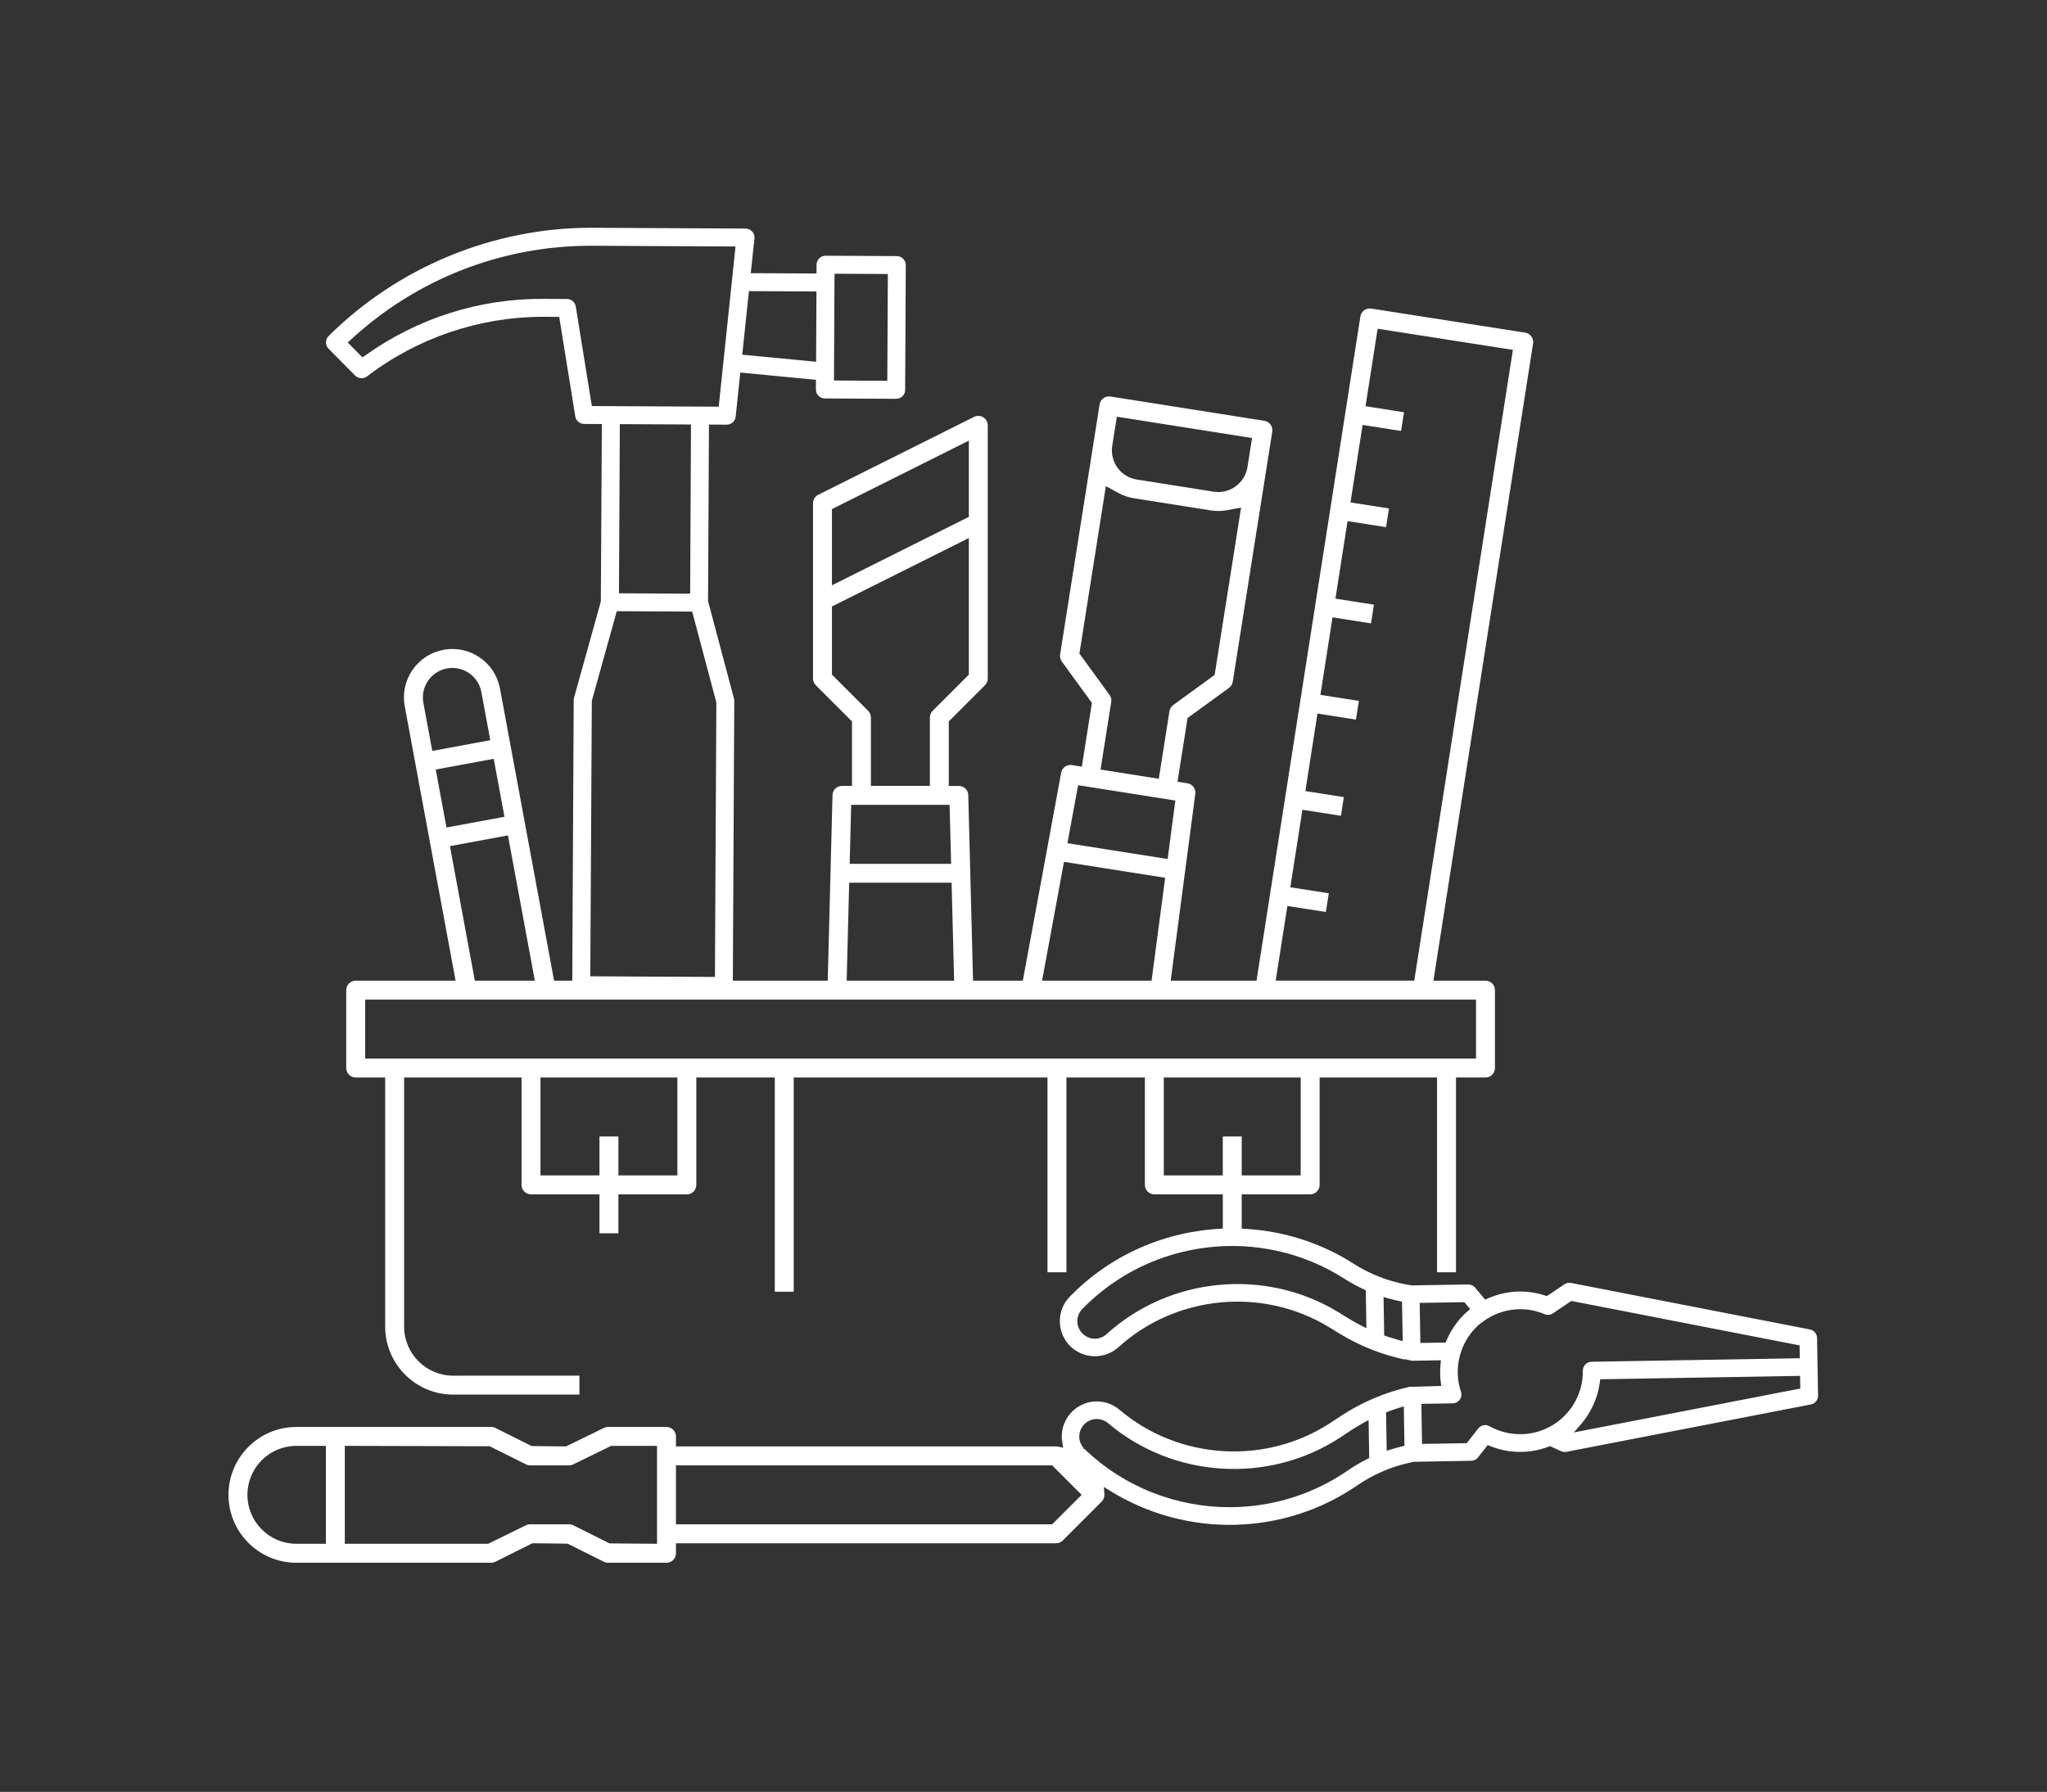 <?xml version="1.0" encoding="utf-8"?>
<!-- Generator: Adobe Illustrator 24.3.0, SVG Export Plug-In . SVG Version: 6.00 Build 0)  -->
<svg version="1.1" xmlns="http://www.w3.org/2000/svg" xmlns:xlink="http://www.w3.org/1999/xlink" x="0px" y="0px"
	 viewBox="0 0 254.366 222.711" style="enable-background:new 0 0 254.366 222.711;" xml:space="preserve">
<rect x="0" y="0" width="254.366" height="222.711" fill="#333333" stroke="none"/>
<style type="text/css">
	.st0{fill:#FFFFFF;}
	.st1{fill:none;stroke:#FFFFFF;stroke-width:3.5;stroke-miterlimit:10;}
	.st2{fill:none;}
	.st3{fill:#E5087E;}
	.st4{display:none;}
	.st5{display:inline;fill:#FFED00;}
</style>
<g id="Ebene_1">
	<path class="st0" d="M225.794,166.289c-0.008-0.515-0.38-0.958-0.885-1.055l-29.681-5.78
		c-0.284-0.056-0.584,0.004-0.822,0.166l-2.187,1.468l-0.21-0.068
		c-2.35-0.777-4.888-0.646-7.144,0.37l-0.312,0.141l-1.248-1.5
		c-0.212-0.253-0.568-0.395-0.859-0.391l-6.991,0.121l-0.75-0.123
		c-2.316-0.438-4.493-1.3-6.477-2.562c-4.282-2.74-9.098-4.17-13.931-4.371
		v-4.263h8.507c0.649,0,1.177-0.527,1.177-1.176v-13.348h14.591v24.206h2.352
		v-24.206h3.666c0.648,0,1.176-0.527,1.176-1.176v-9.682
		c0-0.649-0.527-1.177-1.176-1.177h-6.468l12.381-79.195
		c0.1-0.642-0.34-1.246-0.98-1.347l-19.131-2.99
		c-0.654-0.096-1.245,0.342-1.345,0.98l-12.906,82.552h-10.667l3.058-23.217
		c0.084-0.638-0.348-1.215-0.982-1.315l-1.229-0.192l1.251-7.922l5.142-3.74
		c0.252-0.183,0.424-0.462,0.472-0.768l4.909-31.082
		c0.101-0.641-0.34-1.244-0.98-1.346l-19.129-3.021
		c-0.635-0.101-1.244,0.339-1.346,0.979l-4.907,31.082
		c-0.048,0.307,0.029,0.626,0.211,0.875l3.741,5.143l-1.251,7.922l-1.229-0.196
		c-0.642-0.1-1.224,0.319-1.34,0.949l-4.764,25.849h-6.187l-0.593-23.058
		c-0.016-0.644-0.532-1.146-1.175-1.146l-1.246,0.001v-8.021l4.497-4.497
		c0.223-0.222,0.345-0.518,0.346-0.834V52.864c0-0.648-0.527-1.176-1.177-1.176
		c-0.182,0-0.363,0.043-0.526,0.124l-19.363,9.682
		c-0.401,0.201-0.65,0.604-0.65,1.053v21.784c0,0.314,0.123,0.61,0.346,0.833
		l4.495,4.496v8.02l-1.245-0.001c-0.643,0-1.159,0.503-1.175,1.146l-0.592,23.06
		H91.065l0.177-34.769c0-0.1-0.013-0.199-0.038-0.293l-3.219-12.119l0.112-21.936
		l2.205,0.011c0.002,0,0.004,0,0.006,0c0.573,0,1.05-0.429,1.11-0.999
		l0.572-5.477l9.402,0.903l-0.006,1.194c-0.003,0.615,0.495,1.119,1.111,1.122
		l8.858,0.045c0.003,0,0.005,0,0.007,0c0.296,0,0.574-0.114,0.785-0.322
		c0.212-0.21,0.329-0.489,0.33-0.787l0.078-15.505
		c0.004-0.615-0.494-1.119-1.11-1.122l-8.852-0.048c-0.002,0-0.004,0-0.006,0
		c-0.613,0-1.113,0.497-1.116,1.11l-0.007,1.099l-8.172-0.041l0.459-4.314
		c0.033-0.312-0.068-0.626-0.279-0.861c-0.209-0.233-0.51-0.369-0.824-0.37
		l-18.861-0.096c-0.118-0.001-0.236-0.002-0.354-0.002
		c-12.132,0-23.992,4.893-32.595,13.456c-0.438,0.434-0.441,1.142-0.008,1.579
		l3.305,3.339c0.396,0.398,1.029,0.442,1.475,0.1
		c6.228-4.778,13.974-7.406,21.824-7.406c0.041,0,0.082,0,0.123,0l1.933,0.01
		l1.996,12.369c0.087,0.54,0.548,0.935,1.096,0.937l2.207,0.012l-0.128,22.055
		L71.331,86.721c-0.026,0.096-0.04,0.194-0.041,0.293l-0.178,34.87h-2.261
		l-6.721-36.301c-0.294-1.58-1.185-2.952-2.508-3.862
		c-1.324-0.911-2.919-1.249-4.505-0.958c-1.581,0.293-2.953,1.184-3.863,2.508
		c-0.912,1.325-1.252,2.925-0.959,4.505l6.317,34.108H44.199
		c-0.648,0-1.176,0.527-1.176,1.177v9.682c0,0.648,0.527,1.176,1.176,1.176h3.664
		v30.974c0.006,4.647,3.791,8.433,8.438,8.438h15.699v-2.353H56.302
		c-3.352-0.005-6.08-2.733-6.085-6.083v-30.976h14.591v13.348
		c0,0.648,0.527,1.176,1.176,1.176h8.507v4.841h2.353v-4.841h8.506
		c0.648,0,1.176-0.527,1.176-1.176v-13.348h9.751v26.626h2.352v-26.626h31.535
		v24.206h2.353v-24.206h9.75v13.348c0,0.648,0.527,1.176,1.176,1.176h8.507v4.262
		c-7.013,0.29-13.886,3.168-19.032,8.469c-1.668,1.729-1.621,4.496,0.104,6.168
		c1.65,1.592,4.273,1.634,5.973,0.088c7.148-6.479,17.897-7.501,26.138-2.49
		l1.33,0.815c1.289,0.787,2.655,1.464,4.059,2.012
		c1.311,0.513,2.668,0.919,4.045,1.212l-0.023-0.063l0.809,0.191
		c0.037,0.009,0.075,0.016,0.142,0.021l3.559-0.063l-0.05,0.504
		c-0.073,0.725-0.063,1.461,0.026,2.188l0.062,0.497l-3.72,0.111l-0.021-0.023
		l-0.143,0.007c-1.49,0.332-3.031,0.823-4.505,1.452
		c-1.422,0.604-2.791,1.338-4.07,2.182l-1.299,0.857
		c-8.069,5.287-18.846,4.624-26.207-1.612c-1.807-1.54-4.468-1.37-6.062,0.385
		c-0.905,0.996-1.292,2.333-1.062,3.669l0.111,0.647l-0.644-0.13
		c-0.077-0.016-0.156-0.025-0.235-0.025H83.997v-1.244
		c0-0.648-0.527-1.176-1.177-1.176h-7.261c-0.181,0-0.362,0.043-0.525,0.124
		l-4.699,2.296l-4.274-0.048l-4.497-2.248c-0.163-0.081-0.345-0.124-0.526-0.124
		H36.83c-4.652,0-8.438,3.785-8.438,8.438c0,4.653,3.785,8.438,8.438,8.438h24.206
		c0.181,0,0.362-0.043,0.526-0.125l4.592-2.296l4.381,0.048l4.498,2.248
		c0.164,0.082,0.346,0.125,0.525,0.125h7.261c0.649,0,1.177-0.527,1.177-1.177v-1.244
		h47.234c0.309,0,0.612-0.125,0.833-0.345l4.84-4.841
		c0.24-0.239,0.361-0.577,0.333-0.927l-0.072-0.888l0.758,0.469
		c9.517,5.897,21.593,5.63,30.767-0.683c0.949-0.652,1.96-1.214,3.003-1.668
		c1.085-0.48,2.224-0.854,3.384-1.109l0.612-0.135l7.132-0.128
		c0.331-0.006,0.639-0.159,0.843-0.42l1.201-1.53l0.313,0.127
		c2.331,0.938,4.908,0.964,7.26,0.068l0.177-0.067l1.363,0.63
		c0.211,0.098,0.44,0.125,0.667,0.081l30.383-5.888
		c0.523-0.102,0.896-0.561,0.888-1.093L225.794,166.289z M103.699,34.021
		l6.627,0.034l-0.067,13.271l-6.628-0.034L103.699,34.021z M93.065,36.182
		l8.389,0.044l-0.045,8.736l-9.176-0.882L93.065,36.182z M159.974,112.602
		l4.783,0.748l0.363-2.325l-4.782-0.748l1.505-9.632l4.783,0.748l0.363-2.325
		l-4.781-0.748l1.505-9.632l4.783,0.747l0.363-2.324l-4.782-0.749l1.506-9.632
		l4.783,0.748l0.363-2.326l-4.784-0.748l1.508-9.632l4.782,0.748l0.363-2.325
		l-4.782-0.748l1.505-9.632l4.783,0.748l0.363-2.324l-4.783-0.749l1.507-9.632
		l16.806,2.628l-12.256,78.397h-17.218L159.974,112.602z M138.21,55.409l0.571-3.619
		l16.803,2.652l-0.572,3.624c-0.281,1.761-1.837,3.089-3.619,3.089
		c-0.188,0-0.378-0.015-0.57-0.045l-9.565-1.511
		C139.262,59.284,137.895,57.405,138.21,55.409z M134.132,81.227l3.286-20.805
		l1.549,0.845c0.603,0.329,1.252,0.55,1.928,0.658l9.561,1.511
		c0.687,0.106,1.37,0.098,2.031-0.026l1.733-0.326l-3.284,20.799l-5.143,3.741
		c-0.255,0.185-0.422,0.457-0.472,0.769l-1.325,8.399l-7.238-1.144l1.326-8.402
		c0.048-0.306-0.029-0.625-0.211-0.875L134.132,81.227z M133.97,97.591l12.082,1.906
		l-0.96,7.269l-12.45-1.966L133.97,97.591z M132.215,107.115l12.571,1.984
		l-1.686,12.784h-13.607L132.215,107.115z M103.38,63.273l17.012-8.506v9.473
		l-17.012,8.506V63.273z M103.38,83.845v-8.469l17.012-8.506v16.975l-4.496,4.496
		c-0.224,0.222-0.346,0.517-0.346,0.832v8.506h-7.33v-8.506
		c0-0.31-0.125-0.613-0.344-0.833L103.38,83.845z M105.77,100.03h12.23l0.188,7.33
		h-12.606L105.77,100.03z M105.522,109.713h12.727l0.312,12.171h-13.352L105.522,109.713
		z M73.543,50.467l-1.996-12.37c-0.087-0.54-0.548-0.934-1.096-0.937
		l-2.88-0.015c-8.052-0.05-15.691,2.409-22.22,7.053l-0.312,0.221l-1.827-1.844
		l0.342-0.316c8.159-7.562,18.755-11.714,29.867-11.714
		c0.117,0,0.232,0,0.351,0.001l17.627,0.091l-2.091,19.91L73.543,50.467z
		 M85.865,52.759l-0.104,21.026l-8.846-0.047l0.107-21.024L85.865,52.759z
		 M73.542,87.107l3.1-11.143l9.369,0.048l3.005,11.295l-0.177,34.114
		l-15.488-0.079L73.542,87.107z M52.609,87.347
		c-0.178-0.949,0.035-1.95,0.586-2.746c0.554-0.805,1.389-1.347,2.351-1.524
		c0.962-0.181,1.937,0.029,2.743,0.584c0.807,0.556,1.35,1.391,1.527,2.352
		l1.107,5.983l-7.207,1.335L52.609,87.347z M54.146,95.643l7.205-1.334
		l1.336,7.205l-7.206,1.335L54.146,95.643z M55.911,105.165l7.207-1.335
		l3.342,18.054h-7.454L55.911,105.165z M84.172,146.089h-7.329v-4.841h-2.353v4.841
		h-7.33v-12.171h17.012V146.089z M45.375,131.566v-7.33h138.039v7.33H45.375z
		 M144.617,146.089v-12.171h17.012v12.171h-7.33v-4.841h-2.352v4.841H144.617z
		 M169.126,164.738c-0.522-0.268-1.034-0.555-1.522-0.853l-0.002-0.001
		l-1.328-0.817c-9.067-5.509-20.896-4.382-28.76,2.743
		c-0.42,0.384-0.938,0.575-1.458,0.575c-0.561,0-1.121-0.222-1.56-0.661
		c-0.827-0.853-0.828-2.181-0.007-3.03c8.538-8.789,22.229-10.378,32.553-3.775
		c0.763,0.49,1.575,0.936,2.416,1.324l0.257,0.118l0.079,4.719L169.126,164.738z
		 M173.726,166.52c-0.466-0.127-0.944-0.273-1.425-0.438l-0.298-0.103
		l-0.079-4.769l0.581,0.162c0.448,0.125,0.904,0.237,1.36,0.332l0.353,0.072
		l0.087,4.899L173.726,166.52z M40.495,191.874h-3.665
		c-3.355,0-6.085-2.73-6.085-6.086s2.729-6.085,6.085-6.085h3.665V191.874z
		 M81.645,191.874l-5.902-0.048l-4.498-2.249
		c-0.163-0.081-0.345-0.124-0.525-0.124h-4.842c-0.182,0-0.363,0.043-0.526,0.124
		l-4.698,2.297H42.849v-12.171l18.005,0.048l4.497,2.248
		c0.163,0.082,0.345,0.125,0.526,0.125h4.842c0.181,0,0.362-0.043,0.524-0.124
		l4.7-2.297h5.701V191.874z M130.744,189.454H83.997v-7.329h46.747l3.665,3.664
		L130.744,189.454z M169.888,181.344c-0.845,0.422-1.668,0.907-2.444,1.444
		l-0.001,0.001c-4.426,3.044-9.554,4.536-14.659,4.536
		c-6.518,0-13-2.432-17.952-7.172l-0.188-0.094l-0.001-0.101
		c-0.714-0.824-0.71-2.053,0.038-2.878c0.796-0.875,2.122-0.959,3.021-0.19
		c8.1,6.86,19.959,7.587,28.84,1.772l1.295-0.859
		c0.5-0.33,1.028-0.648,1.572-0.947l0.654-0.359l0.079,4.721L169.888,181.344z
		 M174.171,179.777c-0.418,0.102-0.848,0.221-1.281,0.355l-0.573,0.178l-0.08-4.775
		l0.298-0.111c0.437-0.163,0.884-0.315,1.334-0.453l0.572-0.177l0.081,4.898
		L174.171,179.777z M176.499,166.913l-0.083-4.979l5.549-0.093l0.72,0.864
		l-0.338,0.288c-0.21,0.18-0.411,0.369-0.604,0.567
		c-0.243,0.254-0.477,0.524-0.69,0.803c-0.073,0.093-0.136,0.184-0.199,0.276
		l-0.105,0.15c-0.086,0.122-0.181,0.259-0.259,0.387
		c-0.133,0.207-0.247,0.411-0.362,0.625l-0.079,0.155
		c-0.109,0.211-0.209,0.422-0.302,0.637l-0.115,0.267L176.499,166.913z
		 M192.884,177.159c-2.384,1.419-5.367,1.458-7.787,0.104
		c-0.476-0.27-1.065-0.154-1.402,0.276l-1.434,1.83l-5.553,0.092l-0.082-4.979
		l3.898-0.066c0.347-0.006,0.675-0.18,0.876-0.464
		c0.2-0.283,0.254-0.649,0.144-0.979c-0.503-1.506-0.535-3.108-0.093-4.633
		l0.042-0.123c0.084-0.285,0.187-0.569,0.31-0.86
		c0.113-0.262,0.239-0.512,0.38-0.755c0.039-0.07,0.085-0.143,0.133-0.216
		l0.096-0.15c0.103-0.16,0.183-0.284,0.273-0.407
		c0.38-0.525,0.836-0.997,1.353-1.397c0.257-0.198,0.534-0.389,0.824-0.565
		c2.177-1.325,4.799-1.506,7.073-0.534c0.341,0.143,0.729,0.106,1.039-0.101
		l2.282-1.542l0.184,0.036l28.181,5.487l0.025,1.601l-25.881,0.434
		c-0.603,0.011-1.086,0.511-1.076,1.114v0.001
		C196.726,173.136,195.268,175.74,192.884,177.159z M195.568,178.034l0.863-0.987
		c1.275-1.459,2.116-3.317,2.368-5.235l0.051-0.385l24.831-0.421l0.029,1.571
		L195.568,178.034z"/>
</g>
<g id="Schutzraum" class="st4">
	<rect x="89.732" class="st5" width="28.346" height="28.346"/>
	<rect x="225.992" y="152.65" class="st5" width="28.346" height="28.346"/>
	<rect x="68.574" y="194.285" class="st5" width="28.346" height="28.346"/>
	<rect y="60.812" class="st5" width="28.346" height="28.346"/>
</g>
</svg>
